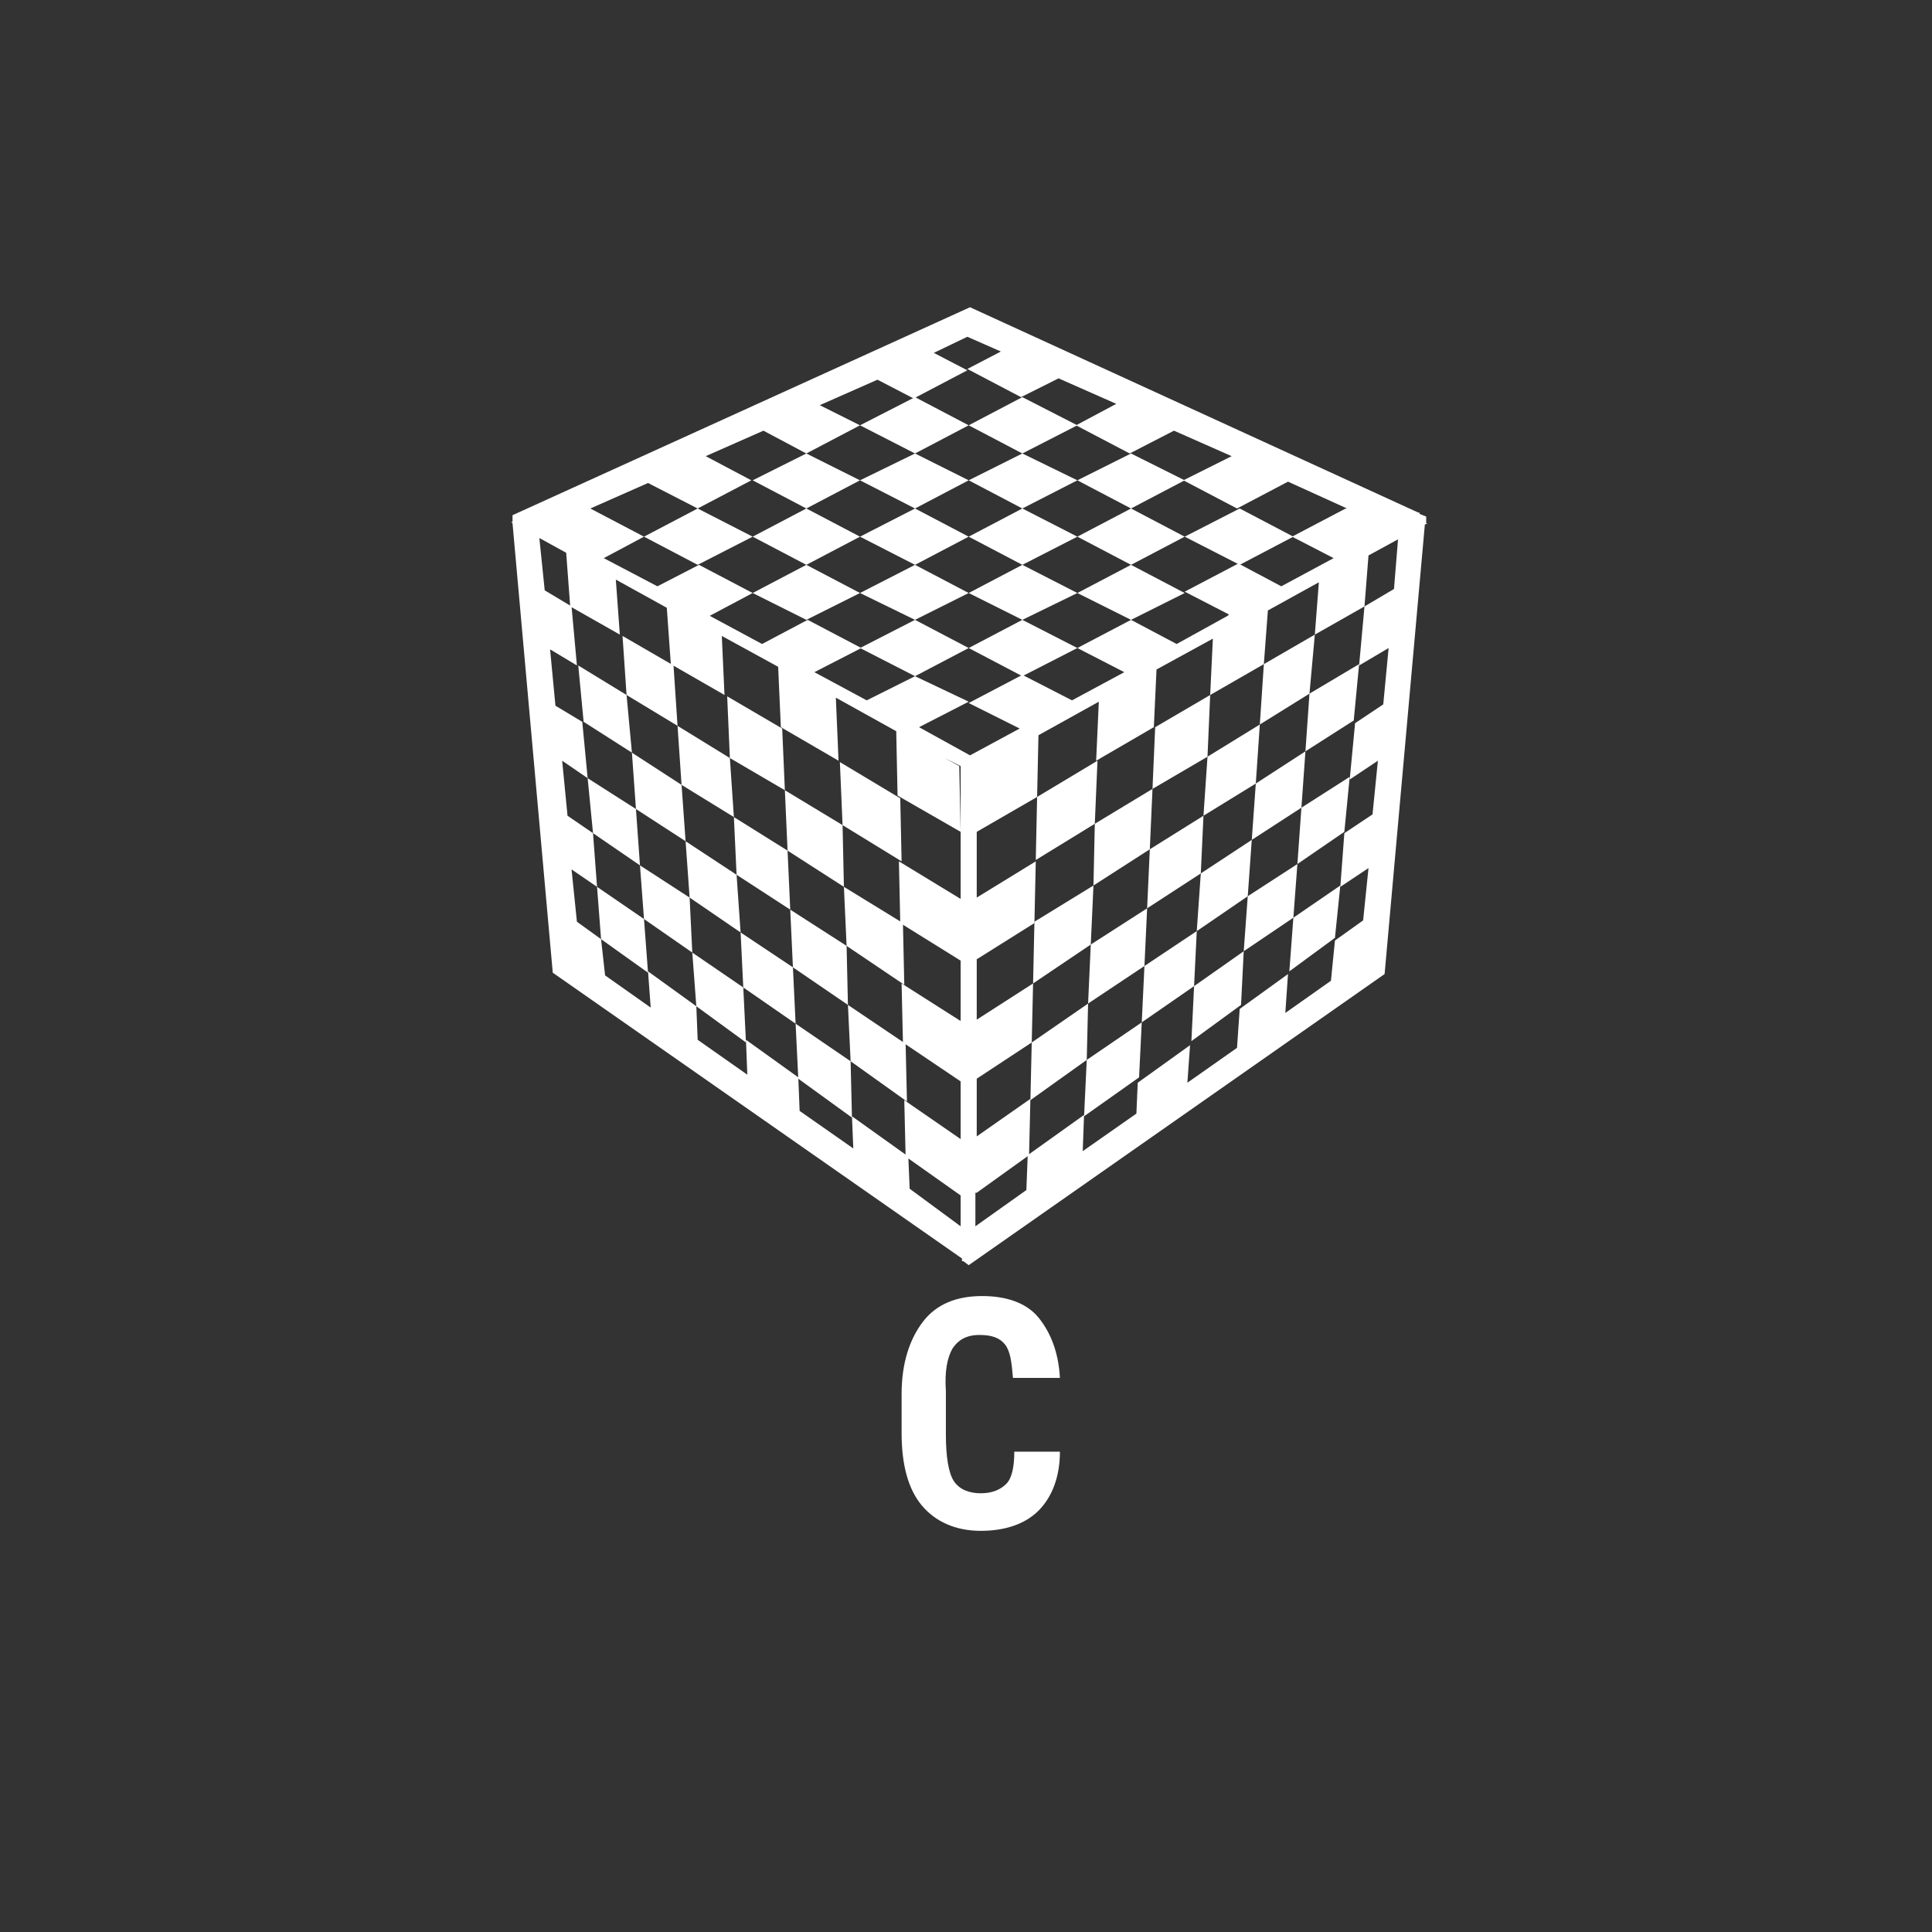<?xml version="1.0" encoding="utf-8"?>
<!-- Generator: Adobe Illustrator 22.0.1, SVG Export Plug-In . SVG Version: 6.00 Build 0)  -->
<svg version="1.1" id="Layer_1" xmlns="http://www.w3.org/2000/svg" xmlns:xlink="http://www.w3.org/1999/xlink" x="0px" y="0px"
	 viewBox="0 0 144 144" style="enable-background:new 0 0 144 144;" xml:space="preserve">
<rect x="0" y="0" width="144" height="144" fill="#333333" stroke="none"/>
<style type="text/css">
	.st0{fill:#FFFFFF;}
	.st1{fill:#FFFFFF;stroke:#000000;stroke-width:2;stroke-linecap:round;stroke-miterlimit:10;}
</style>
<g>
	<path class="st0" d="M71,100.5c0.4-0.6,1-1,2-1c0.9,0,1.5,0.2,1.9,0.7s0.5,1.3,0.6,2.5h3.5c-0.1-1.9-0.7-3.4-1.6-4.5
		s-2.4-1.6-4.2-1.6c-1.9,0-3.4,0.6-4.4,1.9s-1.6,3.1-1.6,5.4v2.9c0,2.4,0.5,4.2,1.5,5.4s2.5,1.9,4.4,1.9c1.8,0,3.3-0.5,4.3-1.5
		s1.6-2.5,1.6-4.4h-3.4c0,1.2-0.2,2-0.6,2.4s-1,0.7-1.9,0.7c-0.9,0-1.6-0.3-2-0.9s-0.6-1.8-0.6-3.5v-3.2
		C70.4,102.2,70.6,101.2,71,100.5z"/>
	<polygon class="st0" points="52,37.9 48,40 52,42.1 56.1,40 	"/>
	<polygon class="st0" points="64.1,35.8 60.1,33.8 56.1,35.8 60.1,37.9 	"/>
	<polygon class="st0" points="60.1,42.1 56.1,44.2 60.1,46.2 64.1,44.2 	"/>
	<polygon class="st0" points="60.1,37.9 56.1,40 60.1,42.1 64.1,40 	"/>
	<polygon class="st0" points="68.2,37.9 64.1,40 68.2,42.1 72.2,40 	"/>
	<polygon class="st0" points="68.2,46.2 64.1,48.3 68.2,50.4 72.2,48.3 	"/>
	<polygon class="st0" points="68.2,42.1 64.1,44.2 68.2,46.2 72.2,44.2 	"/>
	<polygon class="st0" points="72.2,44.2 76.2,46.2 80.3,44.2 76.2,42.1 	"/>
	<polygon class="st0" points="72.2,48.3 76.2,50.4 80.3,48.3 76.2,46.2 	"/>
	<polygon class="st0" points="72.2,31.7 68.2,29.6 64.1,31.7 68.2,33.8 	"/>
	<polygon class="st0" points="72.2,35.8 68.2,33.8 64.1,35.8 68.2,37.9 	"/>
	<polygon class="st0" points="76.2,37.9 80.3,35.8 76.2,33.8 72.2,35.8 	"/>
	<polygon class="st0" points="76.2,33.8 80.3,31.7 76.2,29.6 72.2,31.7 	"/>
	<polygon class="st0" points="76.2,42.1 80.3,40 76.2,37.9 72.2,40 	"/>
	<polygon class="st0" points="84.3,42.1 88.3,40 84.3,37.9 80.3,40 	"/>
	<polygon class="st0" points="84.3,37.9 88.3,35.8 84.3,33.8 80.3,35.8 	"/>
	<polygon class="st0" points="80.3,44.2 84.3,46.2 88.3,44.2 84.3,42.1 	"/>
	<polygon class="st0" points="92.4,42.1 96.4,40 92.4,37.9 88.3,40 	"/>
	<path class="st0" d="M106.4,39l-0.1,0l0-0.5l-0.5-0.2l0-0.1l-0.1,0L72.3,22.9L38.2,38.4l0,0.5l-0.1,0l0.1,0.1l3,33.5l30.5,21.3V94
		l0.1,0l0.4,0.3l31-21.7l3-33.5L106.4,39z M68.2,50.4l-3.6,1.8l-3.9-2.1l3.5-1.8l-4-2.1L56.8,48l-3.9-2.1l3.2-1.7l-4-2.1l-3.1,1.6
		L45,41.6l3-1.6l-4-2.1l4.3-1.9l3.7,1.9l4-2.1L52.6,34l4.3-1.9l3.2,1.7l4-2.1l-3-1.5l4.3-1.9l2.7,1.4l4-2.1l-2.5-1.3l2.5-1.2
		l2.5,1.1l-2.5,1.3l4,2.1l2.8-1.4l4.3,1.9l-3,1.6l4,2.1l3.3-1.7l4.3,1.9l-3.6,1.8l4,2.1l3.8-2l4.4,2l-0.1,0l-4,2.1l3.1,1.6l-3.9,2.1
		l-3.2-1.7l-4,2.1l3.3,1.7l-0.1,0.1L87.7,48l-3.4-1.8l-4,2.1l3.5,1.8l-3.9,2.1l-3.7-1.9l-4,2.1l3.8,1.9l-3.7,2l-3.8-2.1l3.7-1.9
		L68.2,50.4z M72.8,88.9l3.9-2.8l0.1-4.2l-4,2.8v-4.3l4.1-2.7l0.1-4.4L72.8,76v-4.5l4.3-2.7l0.1-4.6l-4.4,2.7V62l4.5-2.6l0.1-4.6
		l4.5-2.5l-0.2,4.4l4.3-2.5l0.2-4.3l4.2-2.3l-0.2,4.2l4-2.3l0.3-4l3.8-2.1L98,47.3l3.7-2.1l0.3-3.8l2.2-1.2l-0.3,3.7l-2.2,1.3
		l-0.4,4.4l2.2-1.3l-0.4,4.2l-2.1,1.4l-0.4,4.2l2.1-1.4l-0.4,4l-2.1,1.4l-0.3,4l2.1-1.4l-0.4,3.9l-2.1,1.5l-0.3,3l-3.4,2.4l0.2-2.9
		l-3.6,2.6l-0.2,2.9l-3.7,2.6l0.2-2.8l-3.9,2.8L84.7,83l-4,2.8l0.1-2.7l-4.2,3l-0.1,2.6l-3.8,2.7V88.9z M67.8,88.6l-0.1-2.4l-4.2-3
		l0.1,2.4l-4-2.8l-0.1-2.5l-3.9-2.8l0.1,2.6l-3.7-2.6L51.9,75l-3.6-2.6l0.2,2.7l-3.4-2.4L44.8,70L43,68.7l-0.4-3.9l1.9,1.3l-0.3-4
		l-1.9-1.3l-0.4-4.1l1.9,1.3l-0.4-4.2l-2-1.2l-0.4-4.2l2,1.2l-0.4-4.4l-2-1.2l-0.4-3.9l2,1.1l0.3,4l3.7,2.1l-0.3-4.1l3.8,2.1
		l0.3,4.2l4,2.3l-0.2-4.4l4.2,2.3l0.2,4.5l4.3,2.5l-0.2-4.7l4.5,2.5l0.1,4.8l4.7,2.7l-0.1-4.9l-1.1-0.6l1.2,0.6V67l-4.6-2.8l0.1,4.6
		l4.5,2.8v4.5l-4.4-2.8l0.1,4.4l4.3,2.9v4.3l-4.2-2.9l0.1,4.2l4.1,2.9v2.3L67.8,88.6z"/>
	<polygon class="st0" points="81.8,56.7 77.3,59.4 77.2,64.1 81.6,61.4 	"/>
	<polygon class="st0" points="90,56.4 90.2,51.8 86.1,54.2 85.9,58.8 	"/>
	<polygon class="st0" points="81.5,66 77.1,68.7 77,73.3 81.3,70.4 	"/>
	<polygon class="st0" points="85.9,58.8 81.6,61.4 81.5,66 85.7,63.3 	"/>
	<polygon class="st0" points="89.7,60.8 85.7,63.3 85.5,67.7 89.5,65.1 	"/>
	<polygon class="st0" points="81.1,74.8 76.9,77.7 76.8,82 81,79 	"/>
	<polygon class="st0" points="85.5,67.7 81.3,70.4 81.1,74.8 85.3,72 	"/>
	<polygon class="st0" points="85.3,72 85.1,76.2 89,73.5 89.2,69.4 	"/>
	<polygon class="st0" points="81,79 80.8,83.2 84.9,80.3 85.1,76.2 	"/>
	<polygon class="st0" points="97.6,51.7 98,47.3 94.2,49.5 93.9,54 	"/>
	<polygon class="st0" points="93.6,58.4 93.9,54 90,56.4 89.7,60.8 	"/>
	<polygon class="st0" points="93.3,62.6 97,60.2 97.3,56 93.6,58.4 	"/>
	<polygon class="st0" points="97.3,56 100.9,53.7 101.3,49.5 97.6,51.7 	"/>
	<polygon class="st0" points="89.2,69.4 93,66.8 93.3,62.6 89.5,65.1 	"/>
	<polygon class="st0" points="92.7,70.9 96.4,68.4 96.7,64.4 93,66.8 	"/>
	<polygon class="st0" points="96.7,64.4 100.2,62 100.6,57.9 97,60.2 	"/>
	<polygon class="st0" points="89,73.5 88.8,77.6 92.5,74.9 92.7,70.9 	"/>
	<polygon class="st0" points="96.1,72.4 99.5,69.9 99.9,66 96.4,68.4 	"/>
	<polygon class="st0" points="67.2,64.2 67.1,59.5 62.6,56.8 62.8,61.5 	"/>
	<polygon class="st0" points="58.5,58.9 58.3,54.3 54.2,51.9 54.4,56.5 	"/>
	<polygon class="st0" points="63.1,70.5 67.4,73.4 67.3,68.8 62.9,66.1 	"/>
	<polygon class="st0" points="62.9,66.1 62.8,61.5 58.5,58.9 58.7,63.4 	"/>
	<polygon class="st0" points="58.9,67.8 58.7,63.4 54.7,60.9 54.9,65.2 	"/>
	<polygon class="st0" points="63.4,79.1 67.6,82.1 67.5,77.8 63.2,74.9 	"/>
	<polygon class="st0" points="59.1,72.1 63.2,74.9 63.1,70.5 58.9,67.8 	"/>
	<polygon class="st0" points="55.2,69.5 55.4,73.6 59.3,76.3 59.1,72.1 	"/>
	<polygon class="st0" points="59.3,76.3 59.5,80.4 63.5,83.3 63.4,79.1 	"/>
	<polygon class="st0" points="50.5,54.1 50.2,49.6 46.4,47.4 46.7,51.8 	"/>
	<polygon class="st0" points="54.7,60.9 54.4,56.5 50.5,54.1 50.8,58.5 	"/>
	<polygon class="st0" points="50.8,58.5 47.1,56.1 47.4,60.3 51.1,62.7 	"/>
	<polygon class="st0" points="46.7,51.8 43.1,49.6 43.5,53.8 47.1,56.1 	"/>
	<polygon class="st0" points="51.1,62.7 51.4,66.9 55.2,69.5 54.9,65.2 	"/>
	<polygon class="st0" points="47.7,64.5 48,68.5 51.6,71 51.4,66.9 	"/>
	<polygon class="st0" points="47.4,60.3 43.8,58 44.2,62.1 47.7,64.5 	"/>
	<polygon class="st0" points="51.6,71 51.9,75 55.6,77.7 55.4,73.6 	"/>
	<polygon class="st0" points="44.5,66.1 44.8,70 48.3,72.5 48,68.5 	"/>
</g>
</svg>
